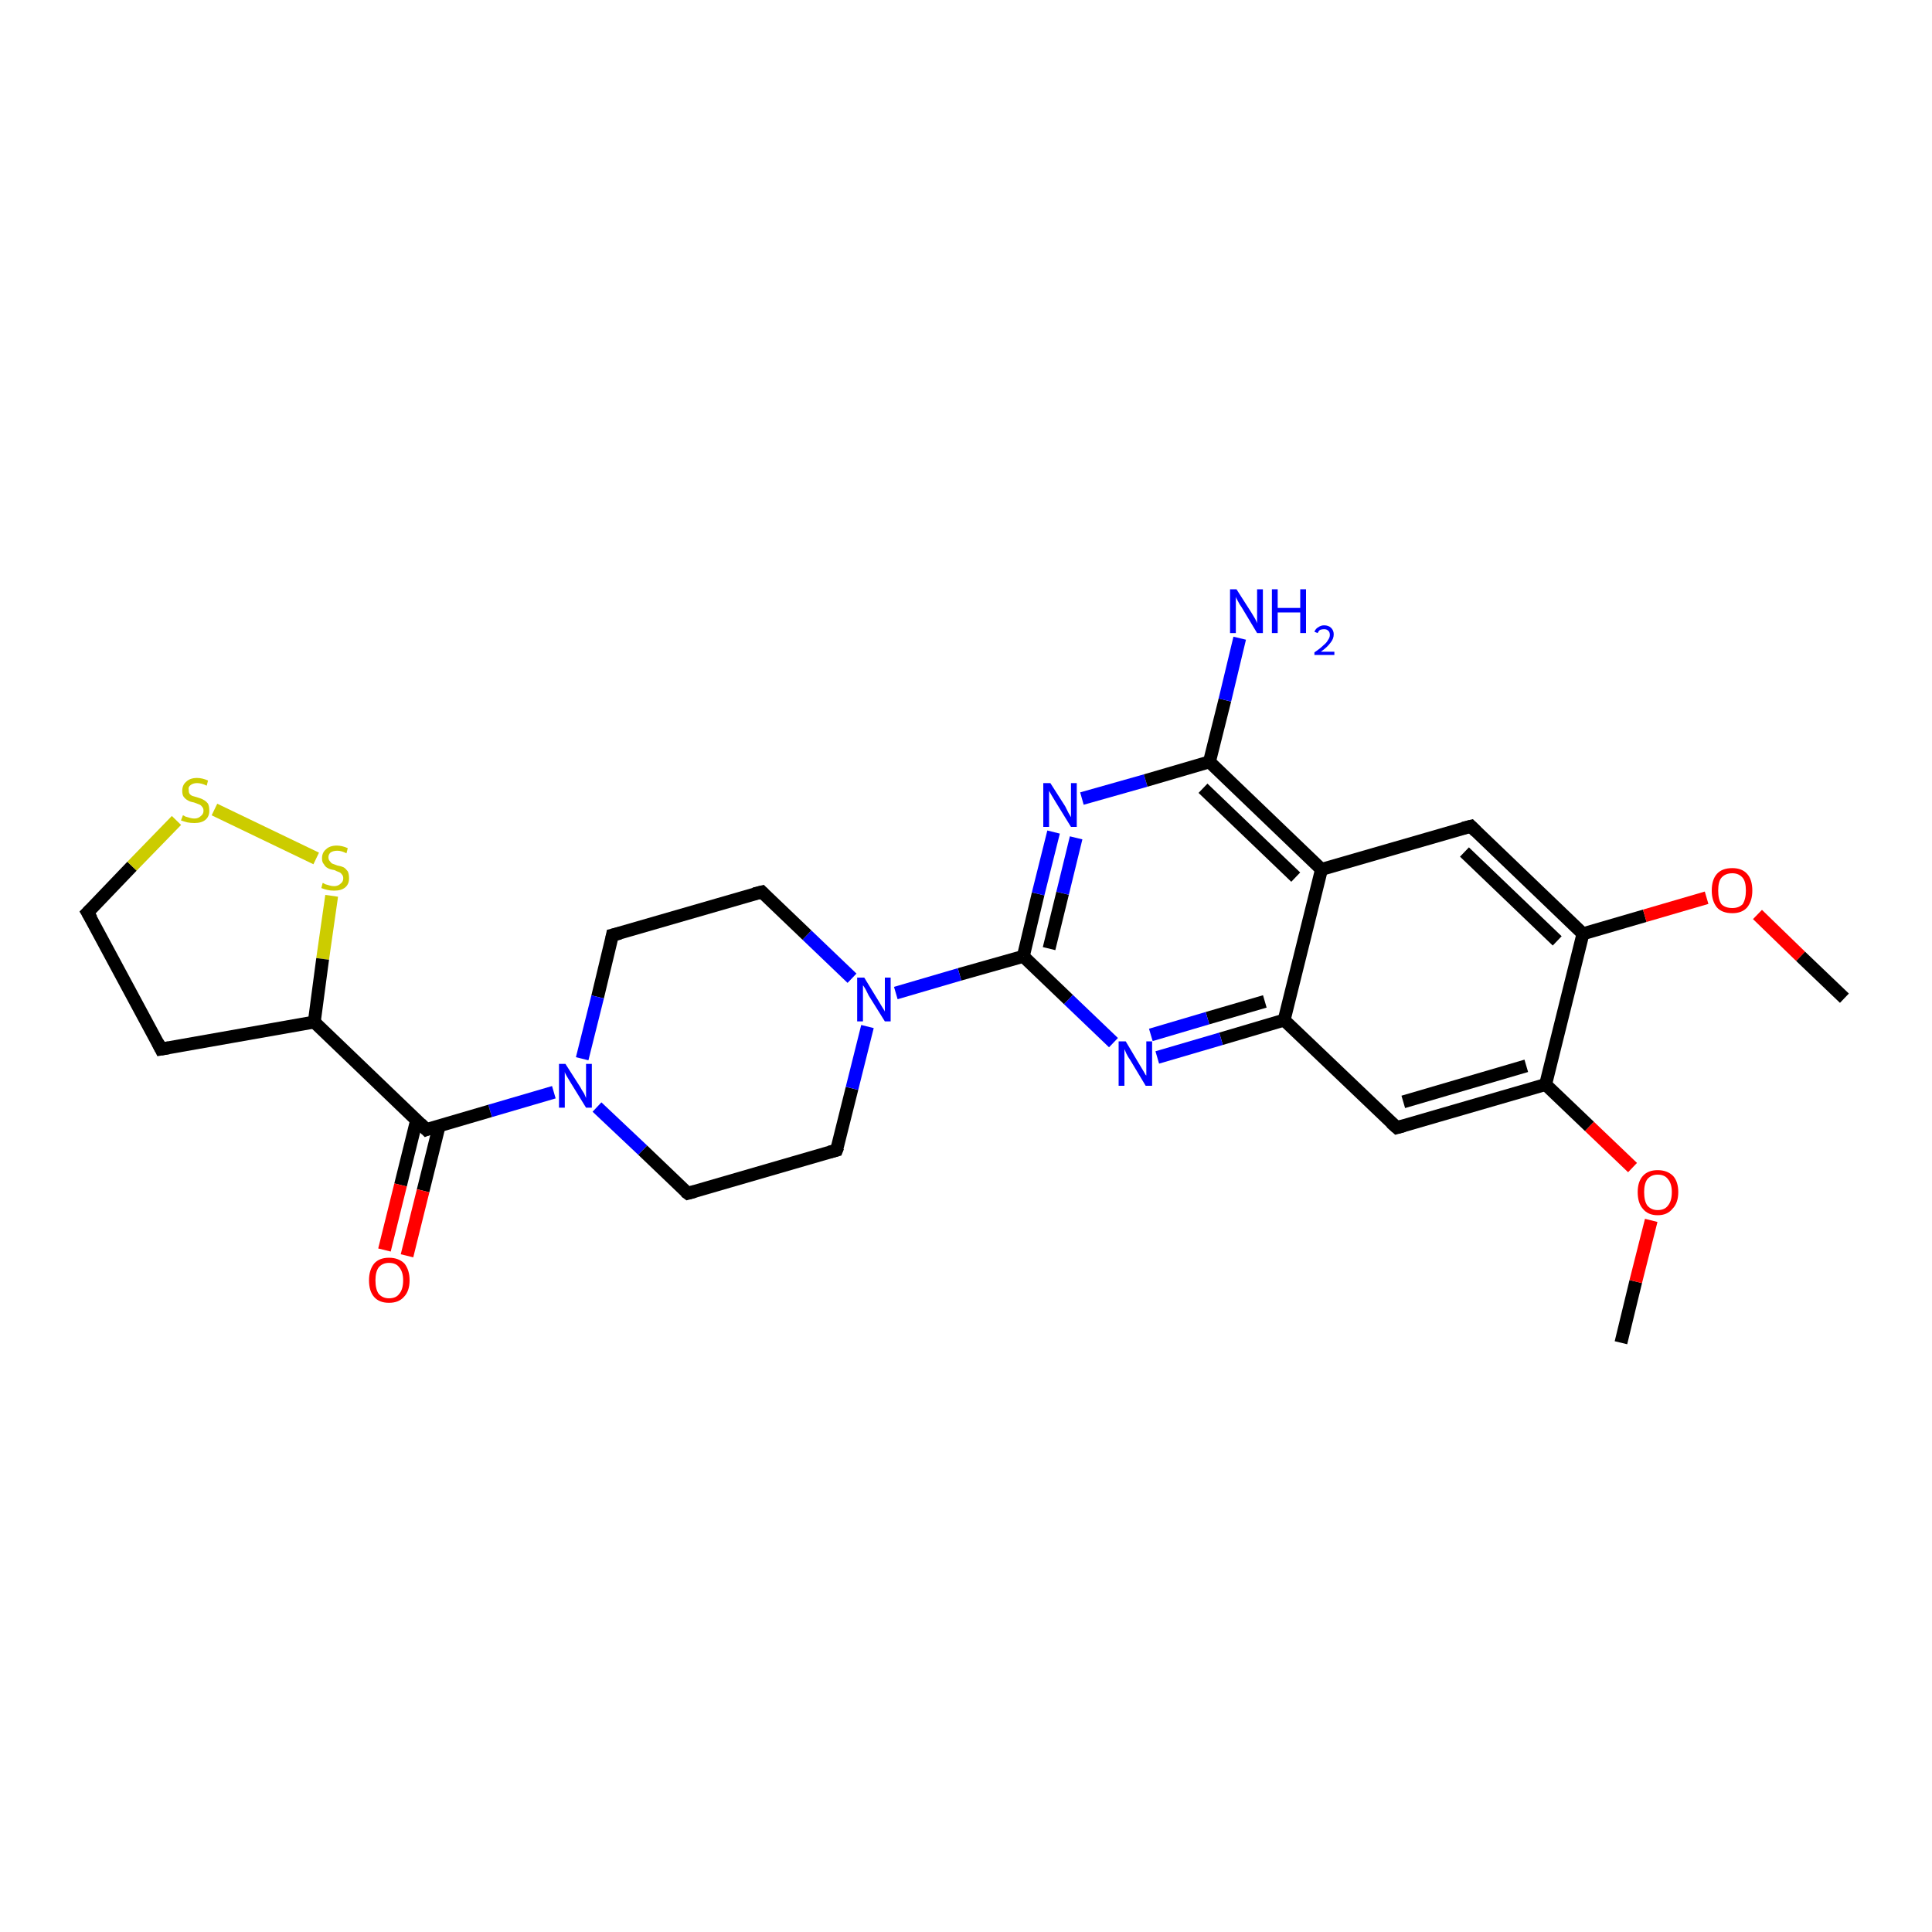 <?xml version='1.0' encoding='iso-8859-1'?>
<svg version='1.1' baseProfile='full'
              xmlns='http://www.w3.org/2000/svg'
                      xmlns:rdkit='http://www.rdkit.org/xml'
                      xmlns:xlink='http://www.w3.org/1999/xlink'
                  xml:space='preserve'
width='300px' height='300px' viewBox='0 0 300 300'>
<!-- END OF HEADER -->
<rect style='opacity:1.0;fill:#FFFFFF;stroke:none' width='300.0' height='300.0' x='0.0' y='0.0'> </rect>
<path class='bond-0 atom-0 atom-1' d='M 251.7,208.5 L 254.0,199.0' style='fill:none;fill-rule:evenodd;stroke:#000000;stroke-width:2.0px;stroke-linecap:butt;stroke-linejoin:miter;stroke-opacity:1' />
<path class='bond-0 atom-0 atom-1' d='M 254.0,199.0 L 256.4,189.5' style='fill:none;fill-rule:evenodd;stroke:#FF0000;stroke-width:2.0px;stroke-linecap:butt;stroke-linejoin:miter;stroke-opacity:1' />
<path class='bond-1 atom-1 atom-2' d='M 253.5,181.3 L 246.8,174.9' style='fill:none;fill-rule:evenodd;stroke:#FF0000;stroke-width:2.0px;stroke-linecap:butt;stroke-linejoin:miter;stroke-opacity:1' />
<path class='bond-1 atom-1 atom-2' d='M 246.8,174.9 L 240.0,168.4' style='fill:none;fill-rule:evenodd;stroke:#000000;stroke-width:2.0px;stroke-linecap:butt;stroke-linejoin:miter;stroke-opacity:1' />
<path class='bond-2 atom-2 atom-3' d='M 240.0,168.4 L 216.9,175.1' style='fill:none;fill-rule:evenodd;stroke:#000000;stroke-width:2.0px;stroke-linecap:butt;stroke-linejoin:miter;stroke-opacity:1' />
<path class='bond-2 atom-2 atom-3' d='M 237.0,165.5 L 217.9,171.1' style='fill:none;fill-rule:evenodd;stroke:#000000;stroke-width:2.0px;stroke-linecap:butt;stroke-linejoin:miter;stroke-opacity:1' />
<path class='bond-3 atom-3 atom-4' d='M 216.9,175.1 L 199.4,158.4' style='fill:none;fill-rule:evenodd;stroke:#000000;stroke-width:2.0px;stroke-linecap:butt;stroke-linejoin:miter;stroke-opacity:1' />
<path class='bond-4 atom-4 atom-5' d='M 199.4,158.4 L 189.6,161.3' style='fill:none;fill-rule:evenodd;stroke:#000000;stroke-width:2.0px;stroke-linecap:butt;stroke-linejoin:miter;stroke-opacity:1' />
<path class='bond-4 atom-4 atom-5' d='M 189.6,161.3 L 179.7,164.2' style='fill:none;fill-rule:evenodd;stroke:#0000FF;stroke-width:2.0px;stroke-linecap:butt;stroke-linejoin:miter;stroke-opacity:1' />
<path class='bond-4 atom-4 atom-5' d='M 196.4,155.5 L 187.5,158.1' style='fill:none;fill-rule:evenodd;stroke:#000000;stroke-width:2.0px;stroke-linecap:butt;stroke-linejoin:miter;stroke-opacity:1' />
<path class='bond-4 atom-4 atom-5' d='M 187.5,158.1 L 178.7,160.7' style='fill:none;fill-rule:evenodd;stroke:#0000FF;stroke-width:2.0px;stroke-linecap:butt;stroke-linejoin:miter;stroke-opacity:1' />
<path class='bond-5 atom-5 atom-6' d='M 172.9,161.9 L 165.9,155.2' style='fill:none;fill-rule:evenodd;stroke:#0000FF;stroke-width:2.0px;stroke-linecap:butt;stroke-linejoin:miter;stroke-opacity:1' />
<path class='bond-5 atom-5 atom-6' d='M 165.9,155.2 L 158.9,148.5' style='fill:none;fill-rule:evenodd;stroke:#000000;stroke-width:2.0px;stroke-linecap:butt;stroke-linejoin:miter;stroke-opacity:1' />
<path class='bond-6 atom-6 atom-7' d='M 158.9,148.5 L 149.0,151.3' style='fill:none;fill-rule:evenodd;stroke:#000000;stroke-width:2.0px;stroke-linecap:butt;stroke-linejoin:miter;stroke-opacity:1' />
<path class='bond-6 atom-6 atom-7' d='M 149.0,151.3 L 139.1,154.2' style='fill:none;fill-rule:evenodd;stroke:#0000FF;stroke-width:2.0px;stroke-linecap:butt;stroke-linejoin:miter;stroke-opacity:1' />
<path class='bond-7 atom-7 atom-8' d='M 132.3,151.9 L 125.3,145.2' style='fill:none;fill-rule:evenodd;stroke:#0000FF;stroke-width:2.0px;stroke-linecap:butt;stroke-linejoin:miter;stroke-opacity:1' />
<path class='bond-7 atom-7 atom-8' d='M 125.3,145.2 L 118.3,138.5' style='fill:none;fill-rule:evenodd;stroke:#000000;stroke-width:2.0px;stroke-linecap:butt;stroke-linejoin:miter;stroke-opacity:1' />
<path class='bond-8 atom-8 atom-9' d='M 118.3,138.5 L 95.1,145.2' style='fill:none;fill-rule:evenodd;stroke:#000000;stroke-width:2.0px;stroke-linecap:butt;stroke-linejoin:miter;stroke-opacity:1' />
<path class='bond-9 atom-9 atom-10' d='M 95.1,145.2 L 92.8,154.8' style='fill:none;fill-rule:evenodd;stroke:#000000;stroke-width:2.0px;stroke-linecap:butt;stroke-linejoin:miter;stroke-opacity:1' />
<path class='bond-9 atom-9 atom-10' d='M 92.8,154.8 L 90.4,164.4' style='fill:none;fill-rule:evenodd;stroke:#0000FF;stroke-width:2.0px;stroke-linecap:butt;stroke-linejoin:miter;stroke-opacity:1' />
<path class='bond-10 atom-10 atom-11' d='M 86.0,169.6 L 76.1,172.5' style='fill:none;fill-rule:evenodd;stroke:#0000FF;stroke-width:2.0px;stroke-linecap:butt;stroke-linejoin:miter;stroke-opacity:1' />
<path class='bond-10 atom-10 atom-11' d='M 76.1,172.5 L 66.2,175.4' style='fill:none;fill-rule:evenodd;stroke:#000000;stroke-width:2.0px;stroke-linecap:butt;stroke-linejoin:miter;stroke-opacity:1' />
<path class='bond-11 atom-11 atom-12' d='M 64.7,173.9 L 62.2,184.0' style='fill:none;fill-rule:evenodd;stroke:#000000;stroke-width:2.0px;stroke-linecap:butt;stroke-linejoin:miter;stroke-opacity:1' />
<path class='bond-11 atom-11 atom-12' d='M 62.2,184.0 L 59.7,194.1' style='fill:none;fill-rule:evenodd;stroke:#FF0000;stroke-width:2.0px;stroke-linecap:butt;stroke-linejoin:miter;stroke-opacity:1' />
<path class='bond-11 atom-11 atom-12' d='M 68.2,174.8 L 65.7,184.9' style='fill:none;fill-rule:evenodd;stroke:#000000;stroke-width:2.0px;stroke-linecap:butt;stroke-linejoin:miter;stroke-opacity:1' />
<path class='bond-11 atom-11 atom-12' d='M 65.7,184.9 L 63.2,195.0' style='fill:none;fill-rule:evenodd;stroke:#FF0000;stroke-width:2.0px;stroke-linecap:butt;stroke-linejoin:miter;stroke-opacity:1' />
<path class='bond-12 atom-11 atom-13' d='M 66.2,175.4 L 48.8,158.7' style='fill:none;fill-rule:evenodd;stroke:#000000;stroke-width:2.0px;stroke-linecap:butt;stroke-linejoin:miter;stroke-opacity:1' />
<path class='bond-13 atom-13 atom-14' d='M 48.8,158.7 L 25.0,162.9' style='fill:none;fill-rule:evenodd;stroke:#000000;stroke-width:2.0px;stroke-linecap:butt;stroke-linejoin:miter;stroke-opacity:1' />
<path class='bond-14 atom-14 atom-15' d='M 25.0,162.9 L 13.6,141.7' style='fill:none;fill-rule:evenodd;stroke:#000000;stroke-width:2.0px;stroke-linecap:butt;stroke-linejoin:miter;stroke-opacity:1' />
<path class='bond-15 atom-15 atom-16' d='M 13.6,141.7 L 20.5,134.5' style='fill:none;fill-rule:evenodd;stroke:#000000;stroke-width:2.0px;stroke-linecap:butt;stroke-linejoin:miter;stroke-opacity:1' />
<path class='bond-15 atom-15 atom-16' d='M 20.5,134.5 L 27.4,127.4' style='fill:none;fill-rule:evenodd;stroke:#CCCC00;stroke-width:2.0px;stroke-linecap:butt;stroke-linejoin:miter;stroke-opacity:1' />
<path class='bond-16 atom-16 atom-17' d='M 33.3,125.7 L 49.1,133.3' style='fill:none;fill-rule:evenodd;stroke:#CCCC00;stroke-width:2.0px;stroke-linecap:butt;stroke-linejoin:miter;stroke-opacity:1' />
<path class='bond-17 atom-10 atom-18' d='M 92.7,171.9 L 99.8,178.6' style='fill:none;fill-rule:evenodd;stroke:#0000FF;stroke-width:2.0px;stroke-linecap:butt;stroke-linejoin:miter;stroke-opacity:1' />
<path class='bond-17 atom-10 atom-18' d='M 99.8,178.6 L 106.8,185.3' style='fill:none;fill-rule:evenodd;stroke:#000000;stroke-width:2.0px;stroke-linecap:butt;stroke-linejoin:miter;stroke-opacity:1' />
<path class='bond-18 atom-18 atom-19' d='M 106.8,185.3 L 129.9,178.6' style='fill:none;fill-rule:evenodd;stroke:#000000;stroke-width:2.0px;stroke-linecap:butt;stroke-linejoin:miter;stroke-opacity:1' />
<path class='bond-19 atom-6 atom-20' d='M 158.9,148.5 L 161.2,138.8' style='fill:none;fill-rule:evenodd;stroke:#000000;stroke-width:2.0px;stroke-linecap:butt;stroke-linejoin:miter;stroke-opacity:1' />
<path class='bond-19 atom-6 atom-20' d='M 161.2,138.8 L 163.6,129.2' style='fill:none;fill-rule:evenodd;stroke:#0000FF;stroke-width:2.0px;stroke-linecap:butt;stroke-linejoin:miter;stroke-opacity:1' />
<path class='bond-19 atom-6 atom-20' d='M 162.9,147.3 L 165.0,138.7' style='fill:none;fill-rule:evenodd;stroke:#000000;stroke-width:2.0px;stroke-linecap:butt;stroke-linejoin:miter;stroke-opacity:1' />
<path class='bond-19 atom-6 atom-20' d='M 165.0,138.7 L 167.1,130.1' style='fill:none;fill-rule:evenodd;stroke:#0000FF;stroke-width:2.0px;stroke-linecap:butt;stroke-linejoin:miter;stroke-opacity:1' />
<path class='bond-20 atom-20 atom-21' d='M 168.0,124.0 L 177.9,121.2' style='fill:none;fill-rule:evenodd;stroke:#0000FF;stroke-width:2.0px;stroke-linecap:butt;stroke-linejoin:miter;stroke-opacity:1' />
<path class='bond-20 atom-20 atom-21' d='M 177.9,121.2 L 187.8,118.3' style='fill:none;fill-rule:evenodd;stroke:#000000;stroke-width:2.0px;stroke-linecap:butt;stroke-linejoin:miter;stroke-opacity:1' />
<path class='bond-21 atom-21 atom-22' d='M 187.8,118.3 L 190.2,108.7' style='fill:none;fill-rule:evenodd;stroke:#000000;stroke-width:2.0px;stroke-linecap:butt;stroke-linejoin:miter;stroke-opacity:1' />
<path class='bond-21 atom-21 atom-22' d='M 190.2,108.7 L 192.5,99.1' style='fill:none;fill-rule:evenodd;stroke:#0000FF;stroke-width:2.0px;stroke-linecap:butt;stroke-linejoin:miter;stroke-opacity:1' />
<path class='bond-22 atom-21 atom-23' d='M 187.8,118.3 L 205.2,135.0' style='fill:none;fill-rule:evenodd;stroke:#000000;stroke-width:2.0px;stroke-linecap:butt;stroke-linejoin:miter;stroke-opacity:1' />
<path class='bond-22 atom-21 atom-23' d='M 186.8,122.4 L 201.2,136.2' style='fill:none;fill-rule:evenodd;stroke:#000000;stroke-width:2.0px;stroke-linecap:butt;stroke-linejoin:miter;stroke-opacity:1' />
<path class='bond-23 atom-23 atom-24' d='M 205.2,135.0 L 228.4,128.3' style='fill:none;fill-rule:evenodd;stroke:#000000;stroke-width:2.0px;stroke-linecap:butt;stroke-linejoin:miter;stroke-opacity:1' />
<path class='bond-24 atom-24 atom-25' d='M 228.4,128.3 L 245.8,145.0' style='fill:none;fill-rule:evenodd;stroke:#000000;stroke-width:2.0px;stroke-linecap:butt;stroke-linejoin:miter;stroke-opacity:1' />
<path class='bond-24 atom-24 atom-25' d='M 227.4,132.3 L 241.8,146.1' style='fill:none;fill-rule:evenodd;stroke:#000000;stroke-width:2.0px;stroke-linecap:butt;stroke-linejoin:miter;stroke-opacity:1' />
<path class='bond-25 atom-25 atom-26' d='M 245.8,145.0 L 255.4,142.2' style='fill:none;fill-rule:evenodd;stroke:#000000;stroke-width:2.0px;stroke-linecap:butt;stroke-linejoin:miter;stroke-opacity:1' />
<path class='bond-25 atom-25 atom-26' d='M 255.4,142.2 L 265.0,139.4' style='fill:none;fill-rule:evenodd;stroke:#FF0000;stroke-width:2.0px;stroke-linecap:butt;stroke-linejoin:miter;stroke-opacity:1' />
<path class='bond-26 atom-26 atom-27' d='M 272.9,142.0 L 279.6,148.5' style='fill:none;fill-rule:evenodd;stroke:#FF0000;stroke-width:2.0px;stroke-linecap:butt;stroke-linejoin:miter;stroke-opacity:1' />
<path class='bond-26 atom-26 atom-27' d='M 279.6,148.5 L 286.4,155.0' style='fill:none;fill-rule:evenodd;stroke:#000000;stroke-width:2.0px;stroke-linecap:butt;stroke-linejoin:miter;stroke-opacity:1' />
<path class='bond-27 atom-25 atom-2' d='M 245.8,145.0 L 240.0,168.4' style='fill:none;fill-rule:evenodd;stroke:#000000;stroke-width:2.0px;stroke-linecap:butt;stroke-linejoin:miter;stroke-opacity:1' />
<path class='bond-28 atom-23 atom-4' d='M 205.2,135.0 L 199.4,158.4' style='fill:none;fill-rule:evenodd;stroke:#000000;stroke-width:2.0px;stroke-linecap:butt;stroke-linejoin:miter;stroke-opacity:1' />
<path class='bond-29 atom-19 atom-7' d='M 129.9,178.6 L 132.3,169.0' style='fill:none;fill-rule:evenodd;stroke:#000000;stroke-width:2.0px;stroke-linecap:butt;stroke-linejoin:miter;stroke-opacity:1' />
<path class='bond-29 atom-19 atom-7' d='M 132.3,169.0 L 134.7,159.4' style='fill:none;fill-rule:evenodd;stroke:#0000FF;stroke-width:2.0px;stroke-linecap:butt;stroke-linejoin:miter;stroke-opacity:1' />
<path class='bond-30 atom-17 atom-13' d='M 51.5,139.1 L 50.1,148.9' style='fill:none;fill-rule:evenodd;stroke:#CCCC00;stroke-width:2.0px;stroke-linecap:butt;stroke-linejoin:miter;stroke-opacity:1' />
<path class='bond-30 atom-17 atom-13' d='M 50.1,148.9 L 48.8,158.7' style='fill:none;fill-rule:evenodd;stroke:#000000;stroke-width:2.0px;stroke-linecap:butt;stroke-linejoin:miter;stroke-opacity:1' />
<path d='M 218.0,174.8 L 216.9,175.1 L 216.0,174.3' style='fill:none;stroke:#000000;stroke-width:2.0px;stroke-linecap:butt;stroke-linejoin:miter;stroke-opacity:1;' />
<path d='M 118.6,138.8 L 118.3,138.5 L 117.1,138.8' style='fill:none;stroke:#000000;stroke-width:2.0px;stroke-linecap:butt;stroke-linejoin:miter;stroke-opacity:1;' />
<path d='M 96.3,144.9 L 95.1,145.2 L 95.0,145.7' style='fill:none;stroke:#000000;stroke-width:2.0px;stroke-linecap:butt;stroke-linejoin:miter;stroke-opacity:1;' />
<path d='M 66.7,175.2 L 66.2,175.4 L 65.3,174.5' style='fill:none;stroke:#000000;stroke-width:2.0px;stroke-linecap:butt;stroke-linejoin:miter;stroke-opacity:1;' />
<path d='M 26.2,162.7 L 25.0,162.9 L 24.5,161.9' style='fill:none;stroke:#000000;stroke-width:2.0px;stroke-linecap:butt;stroke-linejoin:miter;stroke-opacity:1;' />
<path d='M 14.2,142.7 L 13.6,141.7 L 14.0,141.3' style='fill:none;stroke:#000000;stroke-width:2.0px;stroke-linecap:butt;stroke-linejoin:miter;stroke-opacity:1;' />
<path d='M 106.4,185.0 L 106.8,185.3 L 107.9,185.0' style='fill:none;stroke:#000000;stroke-width:2.0px;stroke-linecap:butt;stroke-linejoin:miter;stroke-opacity:1;' />
<path d='M 128.8,178.9 L 129.9,178.6 L 130.1,178.1' style='fill:none;stroke:#000000;stroke-width:2.0px;stroke-linecap:butt;stroke-linejoin:miter;stroke-opacity:1;' />
<path d='M 227.2,128.6 L 228.4,128.3 L 229.2,129.1' style='fill:none;stroke:#000000;stroke-width:2.0px;stroke-linecap:butt;stroke-linejoin:miter;stroke-opacity:1;' />
<path class='atom-1' d='M 254.3 185.1
Q 254.3 183.5, 255.1 182.6
Q 255.9 181.7, 257.4 181.7
Q 258.9 181.7, 259.8 182.6
Q 260.6 183.5, 260.6 185.1
Q 260.6 186.8, 259.7 187.7
Q 258.9 188.7, 257.4 188.7
Q 255.9 188.7, 255.1 187.7
Q 254.3 186.8, 254.3 185.1
M 257.4 187.9
Q 258.5 187.9, 259.0 187.2
Q 259.6 186.5, 259.6 185.1
Q 259.6 183.8, 259.0 183.1
Q 258.5 182.4, 257.4 182.4
Q 256.4 182.4, 255.8 183.1
Q 255.3 183.8, 255.3 185.1
Q 255.3 186.5, 255.8 187.2
Q 256.4 187.9, 257.4 187.9
' fill='#FF0000'/>
<path class='atom-5' d='M 174.8 161.7
L 177.0 165.4
Q 177.2 165.7, 177.6 166.4
Q 177.9 167.0, 178.0 167.0
L 178.0 161.7
L 178.9 161.7
L 178.9 168.6
L 177.9 168.6
L 175.5 164.6
Q 175.2 164.2, 174.9 163.6
Q 174.7 163.1, 174.6 162.9
L 174.6 168.6
L 173.7 168.6
L 173.7 161.7
L 174.8 161.7
' fill='#0000FF'/>
<path class='atom-7' d='M 134.2 151.8
L 136.4 155.4
Q 136.6 155.7, 137.0 156.4
Q 137.4 157.0, 137.4 157.1
L 137.4 151.8
L 138.3 151.8
L 138.3 158.6
L 137.4 158.6
L 134.9 154.6
Q 134.7 154.2, 134.4 153.6
Q 134.1 153.1, 134.0 153.0
L 134.0 158.6
L 133.1 158.6
L 133.1 151.8
L 134.2 151.8
' fill='#0000FF'/>
<path class='atom-10' d='M 87.8 165.2
L 90.1 168.8
Q 90.3 169.2, 90.7 169.8
Q 91.0 170.5, 91.0 170.5
L 91.0 165.2
L 91.9 165.2
L 91.9 172.0
L 91.0 172.0
L 88.6 168.1
Q 88.3 167.6, 88.0 167.1
Q 87.7 166.6, 87.7 166.4
L 87.7 172.0
L 86.8 172.0
L 86.8 165.2
L 87.8 165.2
' fill='#0000FF'/>
<path class='atom-12' d='M 57.3 198.8
Q 57.3 197.2, 58.1 196.2
Q 58.9 195.3, 60.4 195.3
Q 61.9 195.3, 62.8 196.2
Q 63.6 197.2, 63.6 198.8
Q 63.6 200.5, 62.7 201.4
Q 61.9 202.3, 60.4 202.3
Q 58.9 202.3, 58.1 201.4
Q 57.3 200.5, 57.3 198.8
M 60.4 201.6
Q 61.5 201.6, 62.0 200.9
Q 62.6 200.2, 62.6 198.8
Q 62.6 197.5, 62.0 196.8
Q 61.5 196.1, 60.4 196.1
Q 59.4 196.1, 58.8 196.8
Q 58.3 197.5, 58.3 198.8
Q 58.3 200.2, 58.8 200.9
Q 59.4 201.6, 60.4 201.6
' fill='#FF0000'/>
<path class='atom-16' d='M 28.4 126.6
Q 28.5 126.6, 28.8 126.8
Q 29.1 126.9, 29.5 127.0
Q 29.8 127.1, 30.2 127.1
Q 30.8 127.1, 31.2 126.7
Q 31.6 126.4, 31.6 125.9
Q 31.6 125.5, 31.4 125.3
Q 31.2 125.0, 30.9 124.9
Q 30.6 124.8, 30.1 124.6
Q 29.5 124.5, 29.2 124.3
Q 28.8 124.1, 28.5 123.7
Q 28.3 123.4, 28.3 122.8
Q 28.3 121.9, 28.9 121.4
Q 29.5 120.8, 30.6 120.8
Q 31.4 120.8, 32.3 121.2
L 32.1 122.0
Q 31.3 121.6, 30.6 121.6
Q 30.0 121.6, 29.6 121.9
Q 29.2 122.2, 29.3 122.6
Q 29.3 123.0, 29.4 123.2
Q 29.6 123.5, 29.9 123.6
Q 30.2 123.7, 30.6 123.8
Q 31.3 124.0, 31.6 124.2
Q 32.0 124.4, 32.3 124.8
Q 32.5 125.2, 32.5 125.9
Q 32.5 126.8, 31.9 127.3
Q 31.3 127.8, 30.2 127.8
Q 29.6 127.8, 29.1 127.7
Q 28.7 127.6, 28.1 127.4
L 28.4 126.6
' fill='#CCCC00'/>
<path class='atom-17' d='M 50.1 137.1
Q 50.2 137.1, 50.5 137.3
Q 50.8 137.4, 51.2 137.5
Q 51.5 137.6, 51.9 137.6
Q 52.5 137.6, 52.9 137.2
Q 53.3 136.9, 53.3 136.4
Q 53.3 136.0, 53.1 135.8
Q 52.9 135.5, 52.6 135.4
Q 52.3 135.3, 51.9 135.1
Q 51.2 135.0, 50.9 134.8
Q 50.5 134.6, 50.3 134.2
Q 50.0 133.9, 50.0 133.3
Q 50.0 132.4, 50.6 131.9
Q 51.2 131.3, 52.3 131.3
Q 53.1 131.3, 54.0 131.7
L 53.8 132.5
Q 53.0 132.1, 52.4 132.1
Q 51.7 132.1, 51.3 132.4
Q 51.0 132.7, 51.0 133.1
Q 51.0 133.5, 51.2 133.7
Q 51.4 134.0, 51.6 134.1
Q 51.9 134.2, 52.4 134.4
Q 53.0 134.5, 53.4 134.7
Q 53.7 134.9, 54.0 135.3
Q 54.2 135.7, 54.2 136.4
Q 54.2 137.3, 53.6 137.8
Q 53.0 138.3, 51.9 138.3
Q 51.3 138.3, 50.9 138.2
Q 50.4 138.1, 49.9 137.9
L 50.1 137.1
' fill='#CCCC00'/>
<path class='atom-20' d='M 163.1 121.6
L 165.4 125.2
Q 165.6 125.6, 165.9 126.2
Q 166.3 126.9, 166.3 126.9
L 166.3 121.6
L 167.2 121.6
L 167.2 128.4
L 166.3 128.4
L 163.9 124.5
Q 163.6 124.0, 163.3 123.5
Q 163.0 123.0, 162.9 122.8
L 162.9 128.4
L 162.0 128.4
L 162.0 121.6
L 163.1 121.6
' fill='#0000FF'/>
<path class='atom-22' d='M 192.0 91.5
L 194.3 95.1
Q 194.5 95.4, 194.9 96.1
Q 195.2 96.7, 195.2 96.8
L 195.2 91.5
L 196.1 91.5
L 196.1 98.3
L 195.2 98.3
L 192.8 94.3
Q 192.5 93.9, 192.2 93.3
Q 191.9 92.8, 191.9 92.6
L 191.9 98.3
L 191.0 98.3
L 191.0 91.5
L 192.0 91.5
' fill='#0000FF'/>
<path class='atom-22' d='M 197.5 91.5
L 198.4 91.5
L 198.4 94.4
L 201.9 94.4
L 201.9 91.5
L 202.8 91.5
L 202.8 98.3
L 201.9 98.3
L 201.9 95.1
L 198.4 95.1
L 198.4 98.3
L 197.5 98.3
L 197.5 91.5
' fill='#0000FF'/>
<path class='atom-22' d='M 204.1 98.1
Q 204.3 97.6, 204.7 97.4
Q 205.1 97.1, 205.6 97.1
Q 206.3 97.1, 206.7 97.5
Q 207.1 97.9, 207.1 98.5
Q 207.1 99.2, 206.6 99.8
Q 206.1 100.5, 205.1 101.2
L 207.2 101.2
L 207.2 101.7
L 204.1 101.7
L 204.1 101.3
Q 205.0 100.7, 205.5 100.2
Q 206.0 99.8, 206.2 99.4
Q 206.5 99.0, 206.5 98.6
Q 206.5 98.1, 206.2 97.9
Q 206.0 97.7, 205.6 97.7
Q 205.3 97.7, 205.0 97.8
Q 204.8 97.9, 204.6 98.3
L 204.1 98.1
' fill='#0000FF'/>
<path class='atom-26' d='M 265.8 138.3
Q 265.8 136.6, 266.6 135.7
Q 267.4 134.8, 269.0 134.8
Q 270.5 134.8, 271.3 135.7
Q 272.1 136.6, 272.1 138.3
Q 272.1 139.9, 271.3 140.9
Q 270.5 141.8, 269.0 141.8
Q 267.4 141.8, 266.6 140.9
Q 265.8 139.9, 265.8 138.3
M 269.0 141.0
Q 270.0 141.0, 270.6 140.4
Q 271.1 139.6, 271.1 138.3
Q 271.1 136.9, 270.6 136.3
Q 270.0 135.6, 269.0 135.6
Q 267.9 135.6, 267.3 136.3
Q 266.8 136.9, 266.8 138.3
Q 266.8 139.7, 267.3 140.4
Q 267.9 141.0, 269.0 141.0
' fill='#FF0000'/>
</svg>
